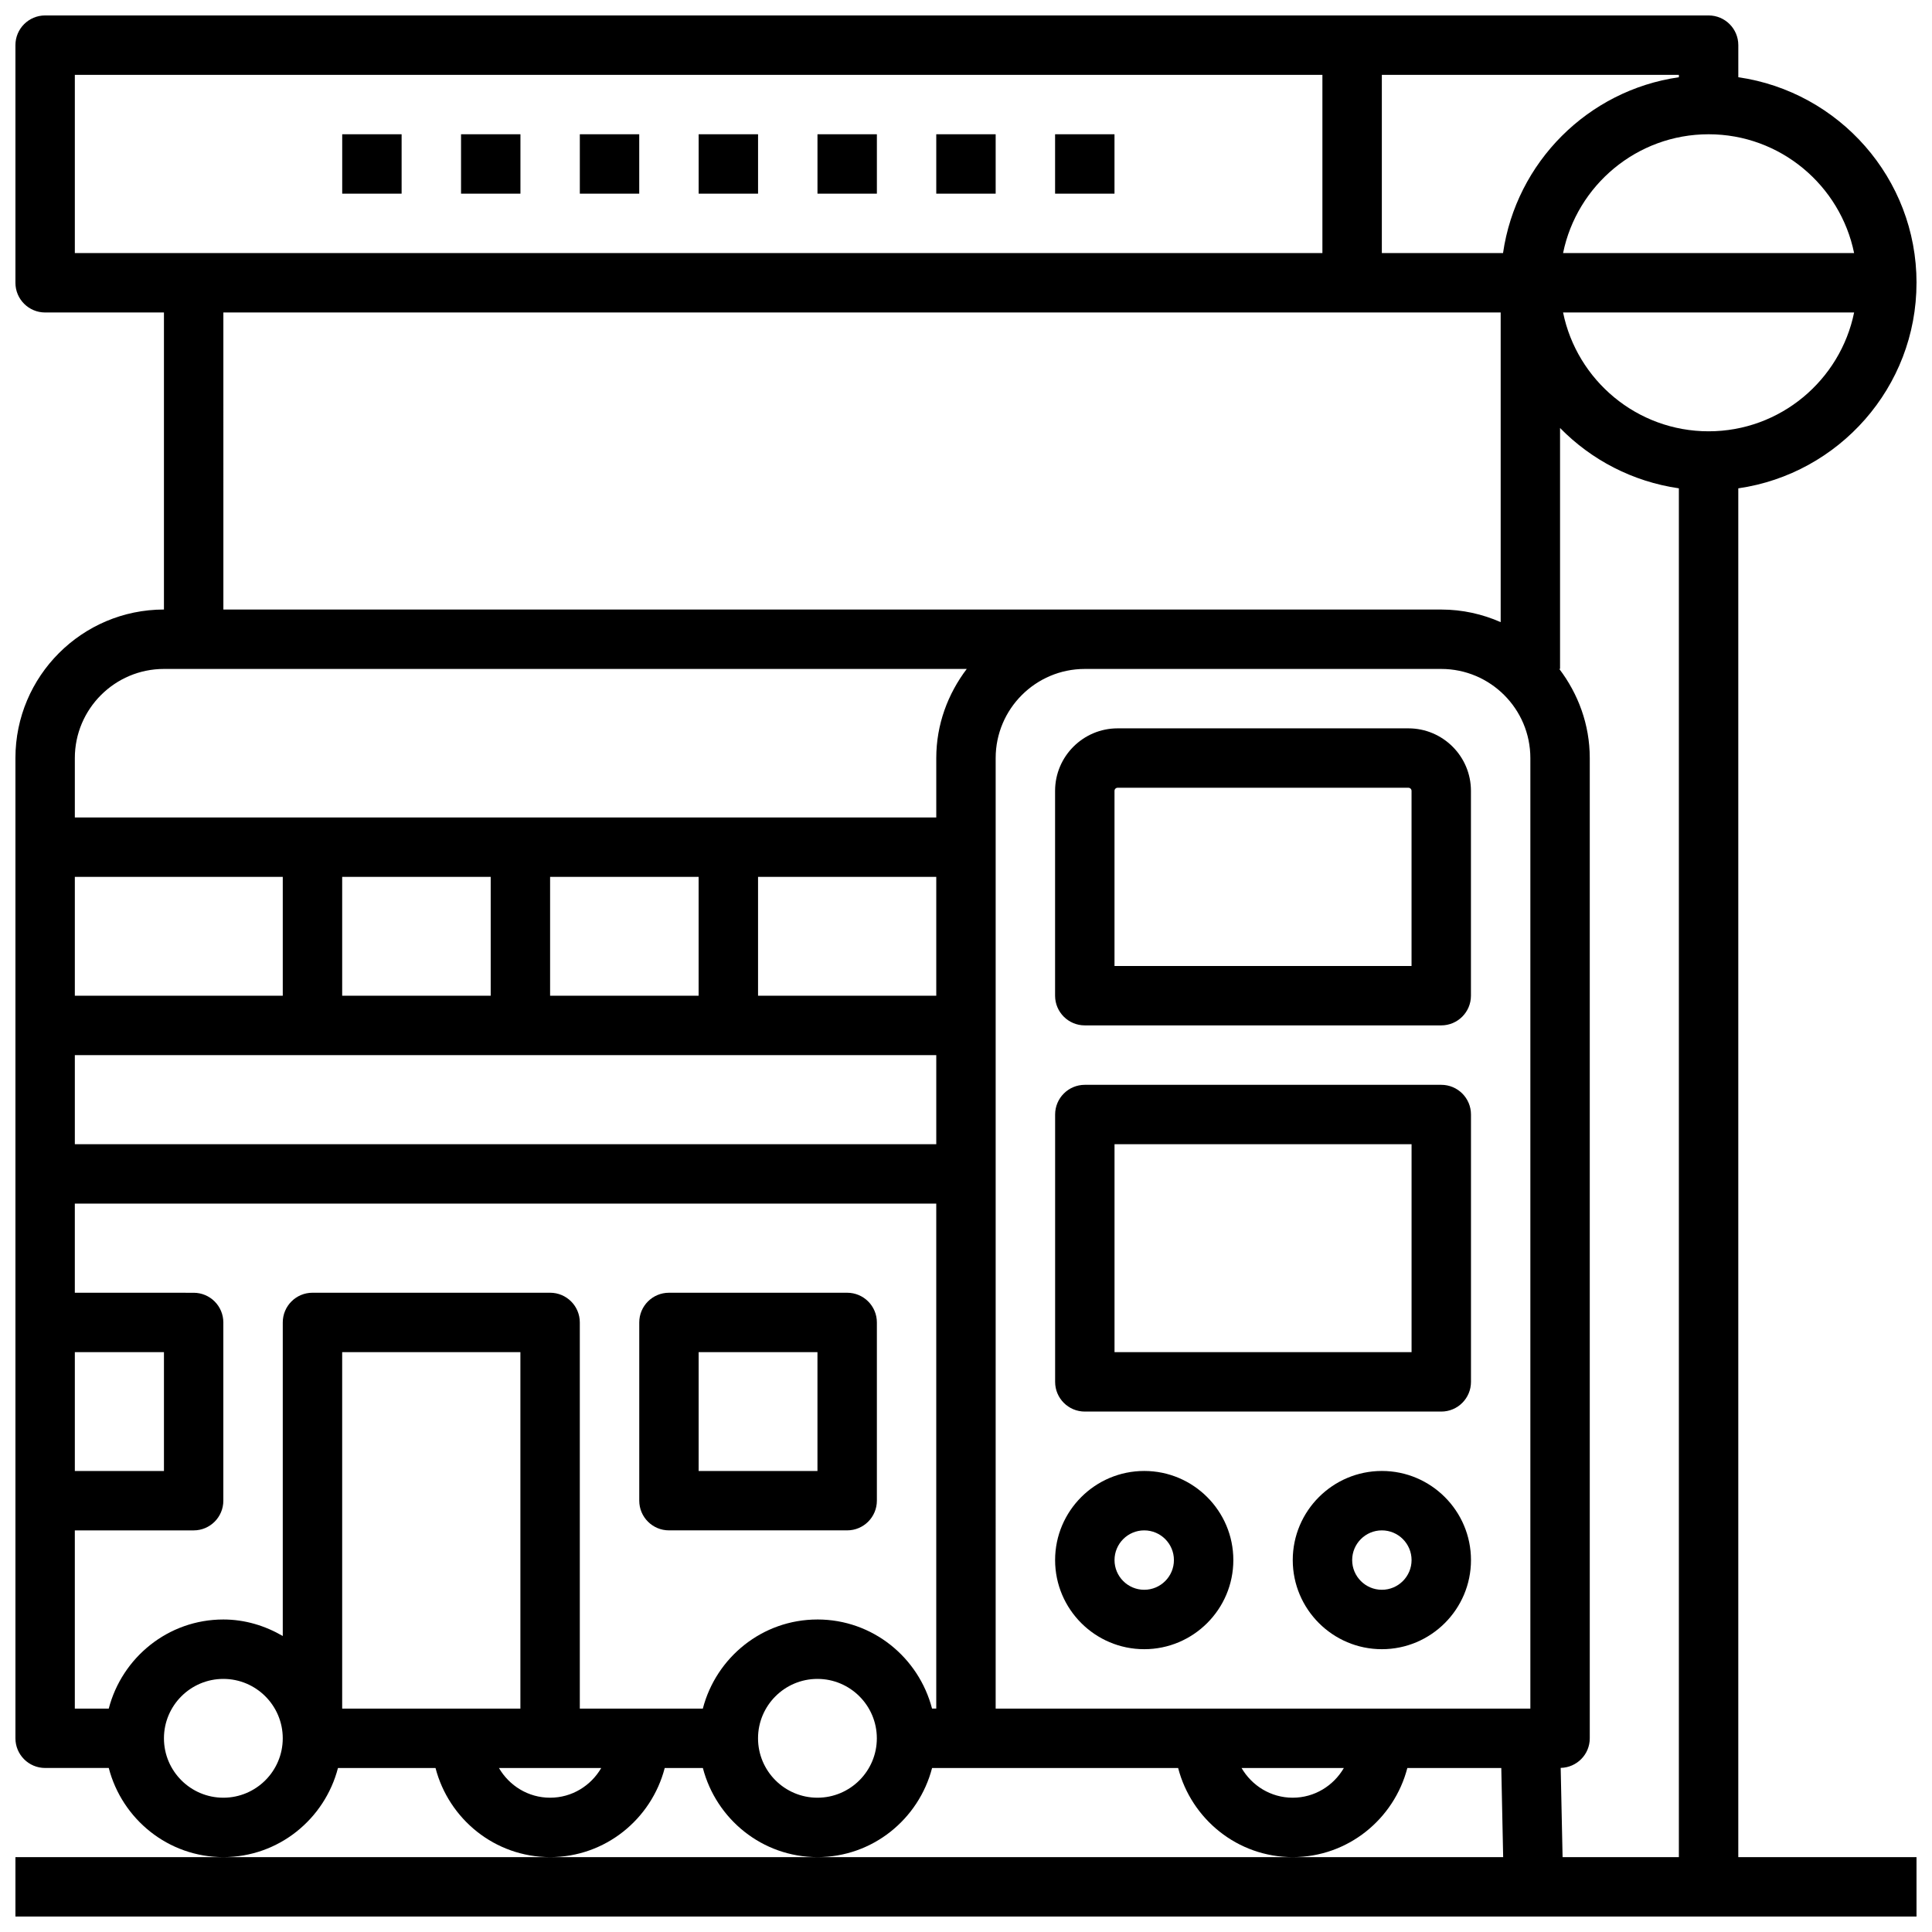 <?xml version="1.0" encoding="UTF-8"?>
<!-- Uploaded to: SVG Repo, www.svgrepo.com, Generator: SVG Repo Mixer Tools -->
<svg width="800px" height="800px" version="1.1" viewBox="144 144 512 512" xmlns="http://www.w3.org/2000/svg">
 <defs>
  <clipPath id="a">
   <path d="m148.09 148.09h503.81v503.81h-503.81z"/>
  </clipPath>
 </defs>
 <path d="m517.25 337.02h-77.059c-9.148 0-16.582 7.43-16.582 16.57v54.277c0 4.344 3.519 7.871 7.871 7.871h94.465c4.352 0 7.871-3.527 7.871-7.871v-54.277c0.004-9.141-7.43-16.57-16.566-16.57zm0.824 62.977h-78.719v-46.406c0-0.457 0.371-0.828 0.824-0.828h77.059c0.465 0 0.836 0.371 0.836 0.828z"/>
 <path d="m510.21 533.82c-13.02 0-23.617 10.598-23.617 23.617 0 13.02 10.598 23.617 23.617 23.617s23.617-10.598 23.617-23.617c0-13.023-10.598-23.617-23.617-23.617zm0 31.488c-4.344 0-7.871-3.535-7.871-7.871 0-4.336 3.527-7.871 7.871-7.871s7.871 3.535 7.871 7.871c0 4.336-3.527 7.871-7.871 7.871z"/>
 <path d="m447.23 533.82c-13.02 0-23.617 10.598-23.617 23.617 0 13.02 10.598 23.617 23.617 23.617s23.617-10.598 23.617-23.617c0-13.023-10.598-23.617-23.617-23.617zm0 31.488c-4.344 0-7.871-3.535-7.871-7.871 0-4.336 3.527-7.871 7.871-7.871s7.871 3.535 7.871 7.871c0 4.336-3.527 7.871-7.871 7.871z"/>
 <g clip-path="url(#a)">
  <path d="m651.9 218.94c0-27.703-20.578-50.633-47.23-54.473v-8.504c0-4.344-3.519-7.871-7.871-7.871h-440.84c-4.352 0-7.871 3.527-7.871 7.871v62.977c0 4.344 3.519 7.871 7.871 7.871h31.488v78.719c-21.703 0-39.359 17.656-39.359 39.359v259.77c0 4.344 3.519 7.871 7.871 7.871h16.863c3.519 13.547 15.734 23.625 30.371 23.625 14.633 0 26.852-10.078 30.371-23.617h25.852c3.519 13.539 15.734 23.617 30.371 23.617 14.633 0 26.852-10.078 30.371-23.617h10.109c3.519 13.539 15.734 23.617 30.371 23.617 14.633 0 26.852-10.078 30.371-23.617h65.207c3.519 13.539 15.734 23.617 30.371 23.617 14.633 0 26.852-10.078 30.371-23.617h24.898l0.496 23.617h-394.27v15.742h393.6v0.164l8.871-0.164h101.34v-15.742h-47.23v-362.74c26.652-3.844 47.23-26.773 47.23-54.477zm-55.102 39.359c-19.004 0-34.906-13.547-38.566-31.488h77.129c-3.66 17.941-19.562 31.488-38.562 31.488zm38.562-47.23h-77.129c3.66-17.941 19.562-31.488 38.566-31.488 19 0 34.902 13.547 38.562 31.488zm-46.438-46.602c-24.078 3.469-43.129 22.52-46.602 46.602h-32.117v-47.234h78.719zm-425.09-0.633h330.62v47.23l-330.62 0.004zm39.363 62.977h338.5v82.059c-4.832-2.125-10.141-3.336-15.746-3.336h-322.75zm-15.746 94.465h212.75c-5 6.598-8.078 14.723-8.078 23.617v15.742h-228.29v-15.742c0-13.02 10.598-23.617 23.617-23.617zm-23.617 181.06h23.617v31.488h-23.617zm0-78.723h228.29v23.617h-228.29zm0-47.23h55.105v31.488h-55.105zm125.95 31.488v-31.488h39.359v31.488zm-15.742 0h-39.359v-31.488h39.359zm118.08 0h-47.23v-31.488h47.23zm-188.93 212.54c-8.684 0-15.742-7.062-15.742-15.742 0-8.684 7.062-15.742 15.742-15.742 8.684 0 15.742 7.062 15.742 15.742 0 8.684-7.062 15.742-15.742 15.742zm78.719-23.613h-47.23v-94.465h47.23zm7.871 23.613c-5.801 0-10.824-3.188-13.555-7.871h27.109c-2.731 4.684-7.75 7.871-13.555 7.871zm70.848 0c-8.684 0-15.742-7.062-15.742-15.742 0-8.684 7.062-15.742 15.742-15.742 8.684 0 15.742 7.062 15.742 15.742 0.004 8.684-7.059 15.742-15.742 15.742zm0-47.23c-14.633 0-26.852 10.078-30.371 23.617h-32.602v-102.34c0-4.344-3.519-7.871-7.871-7.871h-62.977c-4.352 0-7.871 3.527-7.871 7.871v83.098c-4.656-2.707-9.984-4.375-15.746-4.375-14.633 0-26.852 10.078-30.371 23.617h-8.992v-47.23h31.488c4.352 0 7.871-3.527 7.871-7.871v-47.23c0-4.344-3.519-7.871-7.871-7.871l-31.488-0.008v-23.617h228.29v133.82h-1.117c-3.519-13.539-15.734-23.613-30.371-23.613zm47.234-157.44v-70.848c0-13.02 10.598-23.617 23.617-23.617h94.465c13.02 0 23.617 10.598 23.617 23.617v251.91h-141.7zm78.719 204.67c-5.801 0-10.824-3.188-13.555-7.871h27.109c-2.731 4.684-7.754 7.871-13.555 7.871zm71.52 15.746-0.504-23.648c4.273-0.094 7.707-3.551 7.707-7.84v-259.78c0-8.895-3.078-17.02-8.078-23.617h0.203v-63.852c8.273 8.453 19.238 14.219 31.488 15.988v362.75z"/>
 </g>
 <path d="m234.69 179.58h15.742v15.742h-15.742z"/>
 <path d="m266.18 179.58h15.742v15.742h-15.742z"/>
 <path d="m297.66 179.58h15.742v15.742h-15.742z"/>
 <path d="m329.15 179.58h15.742v15.742h-15.742z"/>
 <path d="m360.64 179.58h15.742v15.742h-15.742z"/>
 <path d="m392.12 179.58h15.742v15.742h-15.742z"/>
 <path d="m423.61 179.58h15.742v15.742h-15.742z"/>
 <path d="m525.95 431.49h-94.461c-4.352 0-7.871 3.527-7.871 7.871v70.848c0 4.344 3.519 7.871 7.871 7.871h94.465c4.352 0 7.871-3.527 7.871-7.871v-70.848c0-4.348-3.519-7.871-7.875-7.871zm-7.871 70.848h-78.719v-55.105h78.719z"/>
 <path d="m368.51 486.59h-47.23c-4.352 0-7.871 3.527-7.871 7.871v47.23c0 4.344 3.519 7.871 7.871 7.871h47.23c4.352 0 7.871-3.527 7.871-7.871v-47.23c0-4.344-3.519-7.871-7.871-7.871zm-7.875 47.234h-31.488v-31.488h31.488z"/>
</svg>